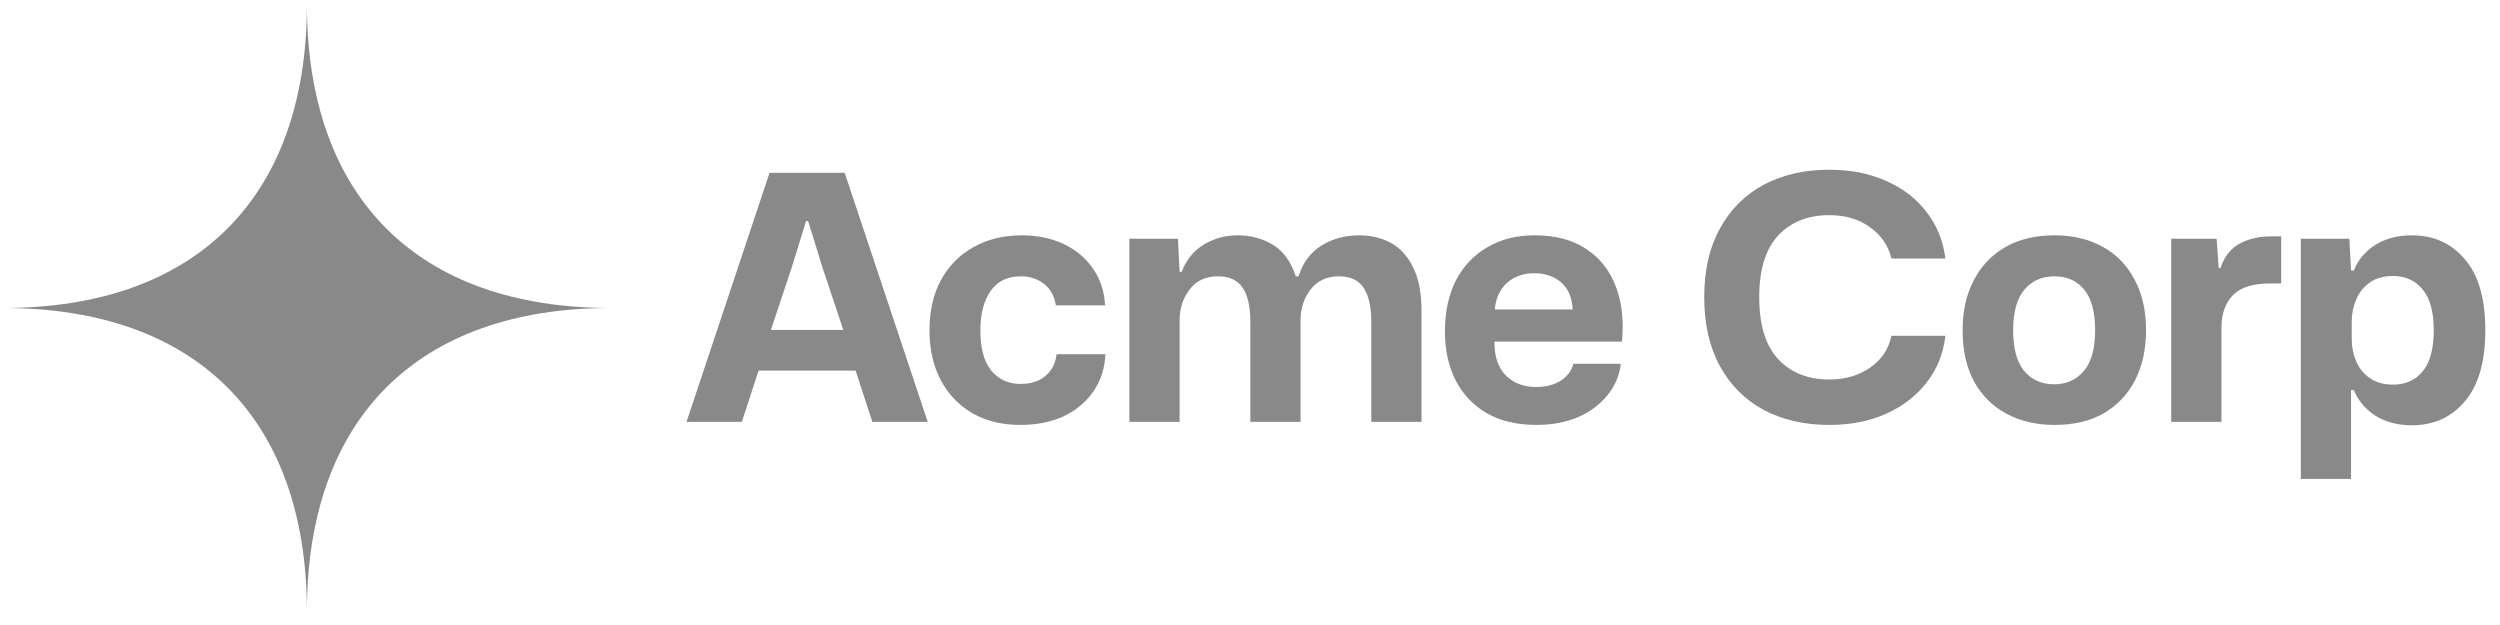 <svg width="156" height="39" viewBox="0 0 156 39" fill="none" xmlns="http://www.w3.org/2000/svg">
<g clip-path="url(#clip0_2991_94)">
<path fill-rule="evenodd" clip-rule="evenodd" d="M0.202 19.218C12.246 19.218 19.151 12.313 19.151 0.268C19.151 12.313 26.056 19.218 38.101 19.218C26.056 19.218 19.151 26.122 19.151 38.167C19.151 26.122 12.246 19.218 0.202 19.218Z" fill="#151515" fill-opacity="0.5"/>
<path d="M42.838 26.324L48.019 10.783H52.709L57.889 26.324H54.435L53.391 23.126H47.336L46.292 26.324H42.838ZM48.104 20.589H52.623L51.301 16.624L50.427 13.789H50.3L49.425 16.624L48.104 20.589Z" fill="#151515" fill-opacity="0.5"/>
<path d="M63.67 26.515C62.533 26.515 61.538 26.274 60.685 25.791C59.832 25.293 59.172 24.604 58.703 23.723C58.233 22.827 57.999 21.79 57.999 20.61C57.999 19.416 58.233 18.379 58.703 17.498C59.186 16.602 59.861 15.913 60.728 15.43C61.595 14.933 62.611 14.684 63.776 14.684C64.757 14.684 65.631 14.869 66.398 15.238C67.166 15.608 67.77 16.119 68.21 16.773C68.665 17.427 68.914 18.187 68.957 19.054H65.887C65.787 18.457 65.539 18.009 65.141 17.711C64.743 17.398 64.26 17.242 63.691 17.242C62.867 17.242 62.241 17.548 61.815 18.159C61.389 18.77 61.175 19.587 61.175 20.61C61.175 21.733 61.403 22.572 61.858 23.126C62.327 23.68 62.931 23.957 63.67 23.957C64.338 23.957 64.864 23.787 65.247 23.446C65.645 23.105 65.873 22.657 65.929 22.103H68.978C68.935 22.998 68.679 23.78 68.21 24.448C67.756 25.101 67.137 25.613 66.356 25.983C65.574 26.338 64.679 26.515 63.67 26.515Z" fill="#151515" fill-opacity="0.5"/>
<path d="M70.475 26.324V14.897H73.502L73.609 16.965H73.737C74.021 16.212 74.483 15.643 75.123 15.259C75.762 14.876 76.466 14.684 77.233 14.684C78.029 14.684 78.754 14.876 79.407 15.259C80.061 15.643 80.544 16.304 80.857 17.242H81.028C81.298 16.389 81.774 15.75 82.456 15.323C83.152 14.897 83.934 14.684 84.801 14.684C85.54 14.684 86.201 14.84 86.784 15.153C87.366 15.466 87.828 15.97 88.169 16.666C88.525 17.349 88.702 18.265 88.702 19.416V26.324H85.569V20.099C85.569 19.132 85.405 18.415 85.078 17.945C84.766 17.477 84.254 17.242 83.543 17.242C82.79 17.242 82.2 17.519 81.774 18.073C81.362 18.613 81.156 19.246 81.156 19.971V26.324H78.022V20.099C78.022 19.132 77.859 18.415 77.532 17.945C77.219 17.477 76.707 17.242 75.997 17.242C75.229 17.242 74.639 17.519 74.227 18.073C73.815 18.613 73.609 19.246 73.609 19.971V26.324H70.475Z" fill="#151515" fill-opacity="0.5"/>
<path d="M95.856 26.515C94.663 26.515 93.639 26.274 92.787 25.791C91.948 25.307 91.301 24.632 90.847 23.765C90.392 22.884 90.164 21.861 90.164 20.696C90.164 19.459 90.392 18.393 90.847 17.498C91.316 16.602 91.969 15.913 92.808 15.43C93.646 14.933 94.627 14.684 95.75 14.684C97.072 14.684 98.159 14.975 99.011 15.558C99.864 16.126 100.475 16.915 100.845 17.924C101.214 18.919 101.335 20.049 101.207 21.314H93.256C93.241 22.223 93.476 22.927 93.959 23.424C94.442 23.907 95.075 24.149 95.856 24.149C96.453 24.149 96.958 24.021 97.37 23.765C97.796 23.495 98.066 23.14 98.18 22.7H101.143C101.044 23.467 100.752 24.135 100.269 24.703C99.8 25.272 99.189 25.72 98.436 26.046C97.683 26.359 96.823 26.515 95.856 26.515ZM95.75 17.05C95.039 17.05 94.464 17.256 94.023 17.668C93.582 18.066 93.334 18.613 93.277 19.31H98.137C98.095 18.542 97.846 17.974 97.391 17.604C96.951 17.235 96.404 17.05 95.75 17.05Z" fill="#151515" fill-opacity="0.5"/>
<path d="M114.146 26.516C112.597 26.516 111.232 26.203 110.053 25.578C108.887 24.952 107.978 24.043 107.324 22.849C106.67 21.655 106.343 20.22 106.343 18.543C106.343 16.866 106.67 15.437 107.324 14.258C107.978 13.064 108.887 12.154 110.053 11.529C111.232 10.904 112.597 10.591 114.146 10.591C115.482 10.591 116.668 10.826 117.706 11.295C118.743 11.749 119.582 12.396 120.221 13.235C120.861 14.059 121.252 15.025 121.394 16.134H118.026C117.841 15.338 117.4 14.691 116.704 14.194C116.022 13.682 115.169 13.426 114.146 13.426C112.81 13.426 111.744 13.853 110.948 14.706C110.166 15.558 109.775 16.837 109.775 18.543C109.775 20.262 110.166 21.549 110.948 22.401C111.744 23.254 112.81 23.68 114.146 23.68C115.141 23.68 115.993 23.432 116.704 22.934C117.415 22.437 117.855 21.776 118.026 20.952H121.394C121.266 22.06 120.875 23.034 120.221 23.872C119.568 24.711 118.715 25.365 117.663 25.834C116.626 26.288 115.453 26.516 114.146 26.516Z" fill="#151515" fill-opacity="0.5"/>
<path d="M128.2 26.515C127.063 26.515 126.061 26.281 125.194 25.812C124.327 25.343 123.652 24.668 123.169 23.787C122.7 22.906 122.466 21.847 122.466 20.61C122.466 19.431 122.693 18.4 123.148 17.519C123.603 16.624 124.256 15.927 125.109 15.43C125.962 14.933 126.992 14.684 128.2 14.684C129.337 14.684 130.332 14.918 131.185 15.387C132.052 15.856 132.72 16.538 133.189 17.434C133.672 18.315 133.913 19.374 133.913 20.61C133.913 21.79 133.686 22.827 133.231 23.723C132.776 24.604 132.123 25.293 131.27 25.791C130.431 26.274 129.408 26.515 128.2 26.515ZM128.179 23.979C128.946 23.979 129.565 23.701 130.034 23.147C130.503 22.593 130.737 21.747 130.737 20.61C130.737 19.473 130.51 18.628 130.055 18.073C129.6 17.519 128.982 17.242 128.2 17.242C127.419 17.242 126.793 17.519 126.324 18.073C125.855 18.628 125.621 19.473 125.621 20.61C125.621 21.733 125.848 22.579 126.303 23.147C126.772 23.701 127.397 23.979 128.179 23.979Z" fill="#151515" fill-opacity="0.5"/>
<path d="M135.483 26.324V14.897H138.318L138.446 16.73H138.553C138.809 15.991 139.214 15.48 139.768 15.195C140.336 14.897 140.983 14.748 141.708 14.748H142.347V17.69H141.644C140.592 17.69 139.832 17.924 139.363 18.393C138.894 18.848 138.645 19.502 138.617 20.355V26.324H135.483Z" fill="#151515" fill-opacity="0.5"/>
<path d="M143.572 29.884V14.897H146.599L146.706 16.88H146.876C147.146 16.212 147.594 15.679 148.22 15.281C148.859 14.883 149.619 14.684 150.501 14.684C151.865 14.684 152.966 15.181 153.805 16.176C154.658 17.157 155.084 18.635 155.084 20.61C155.084 22.572 154.658 24.05 153.805 25.044C152.966 26.039 151.865 26.537 150.501 26.537C149.619 26.537 148.859 26.338 148.22 25.94C147.594 25.528 147.146 24.995 146.876 24.341H146.706V29.884H143.572ZM149.328 24C150.096 24 150.707 23.73 151.161 23.19C151.63 22.636 151.865 21.776 151.865 20.61C151.865 19.445 151.63 18.592 151.161 18.052C150.707 17.498 150.096 17.221 149.328 17.221C148.745 17.221 148.262 17.356 147.878 17.626C147.495 17.896 147.21 18.251 147.026 18.692C146.841 19.118 146.749 19.573 146.749 20.056V21.165C146.749 21.648 146.841 22.11 147.026 22.55C147.21 22.977 147.495 23.325 147.878 23.595C148.262 23.865 148.745 24 149.328 24Z" fill="#151515" fill-opacity="0.5"/>
</g>
<defs>
<clipPath id="clip0_2991_94">
<rect width="155.544" height="37.899" fill="white" transform="translate(0.202 0.268)"/>
</clipPath>
</defs>
</svg>
